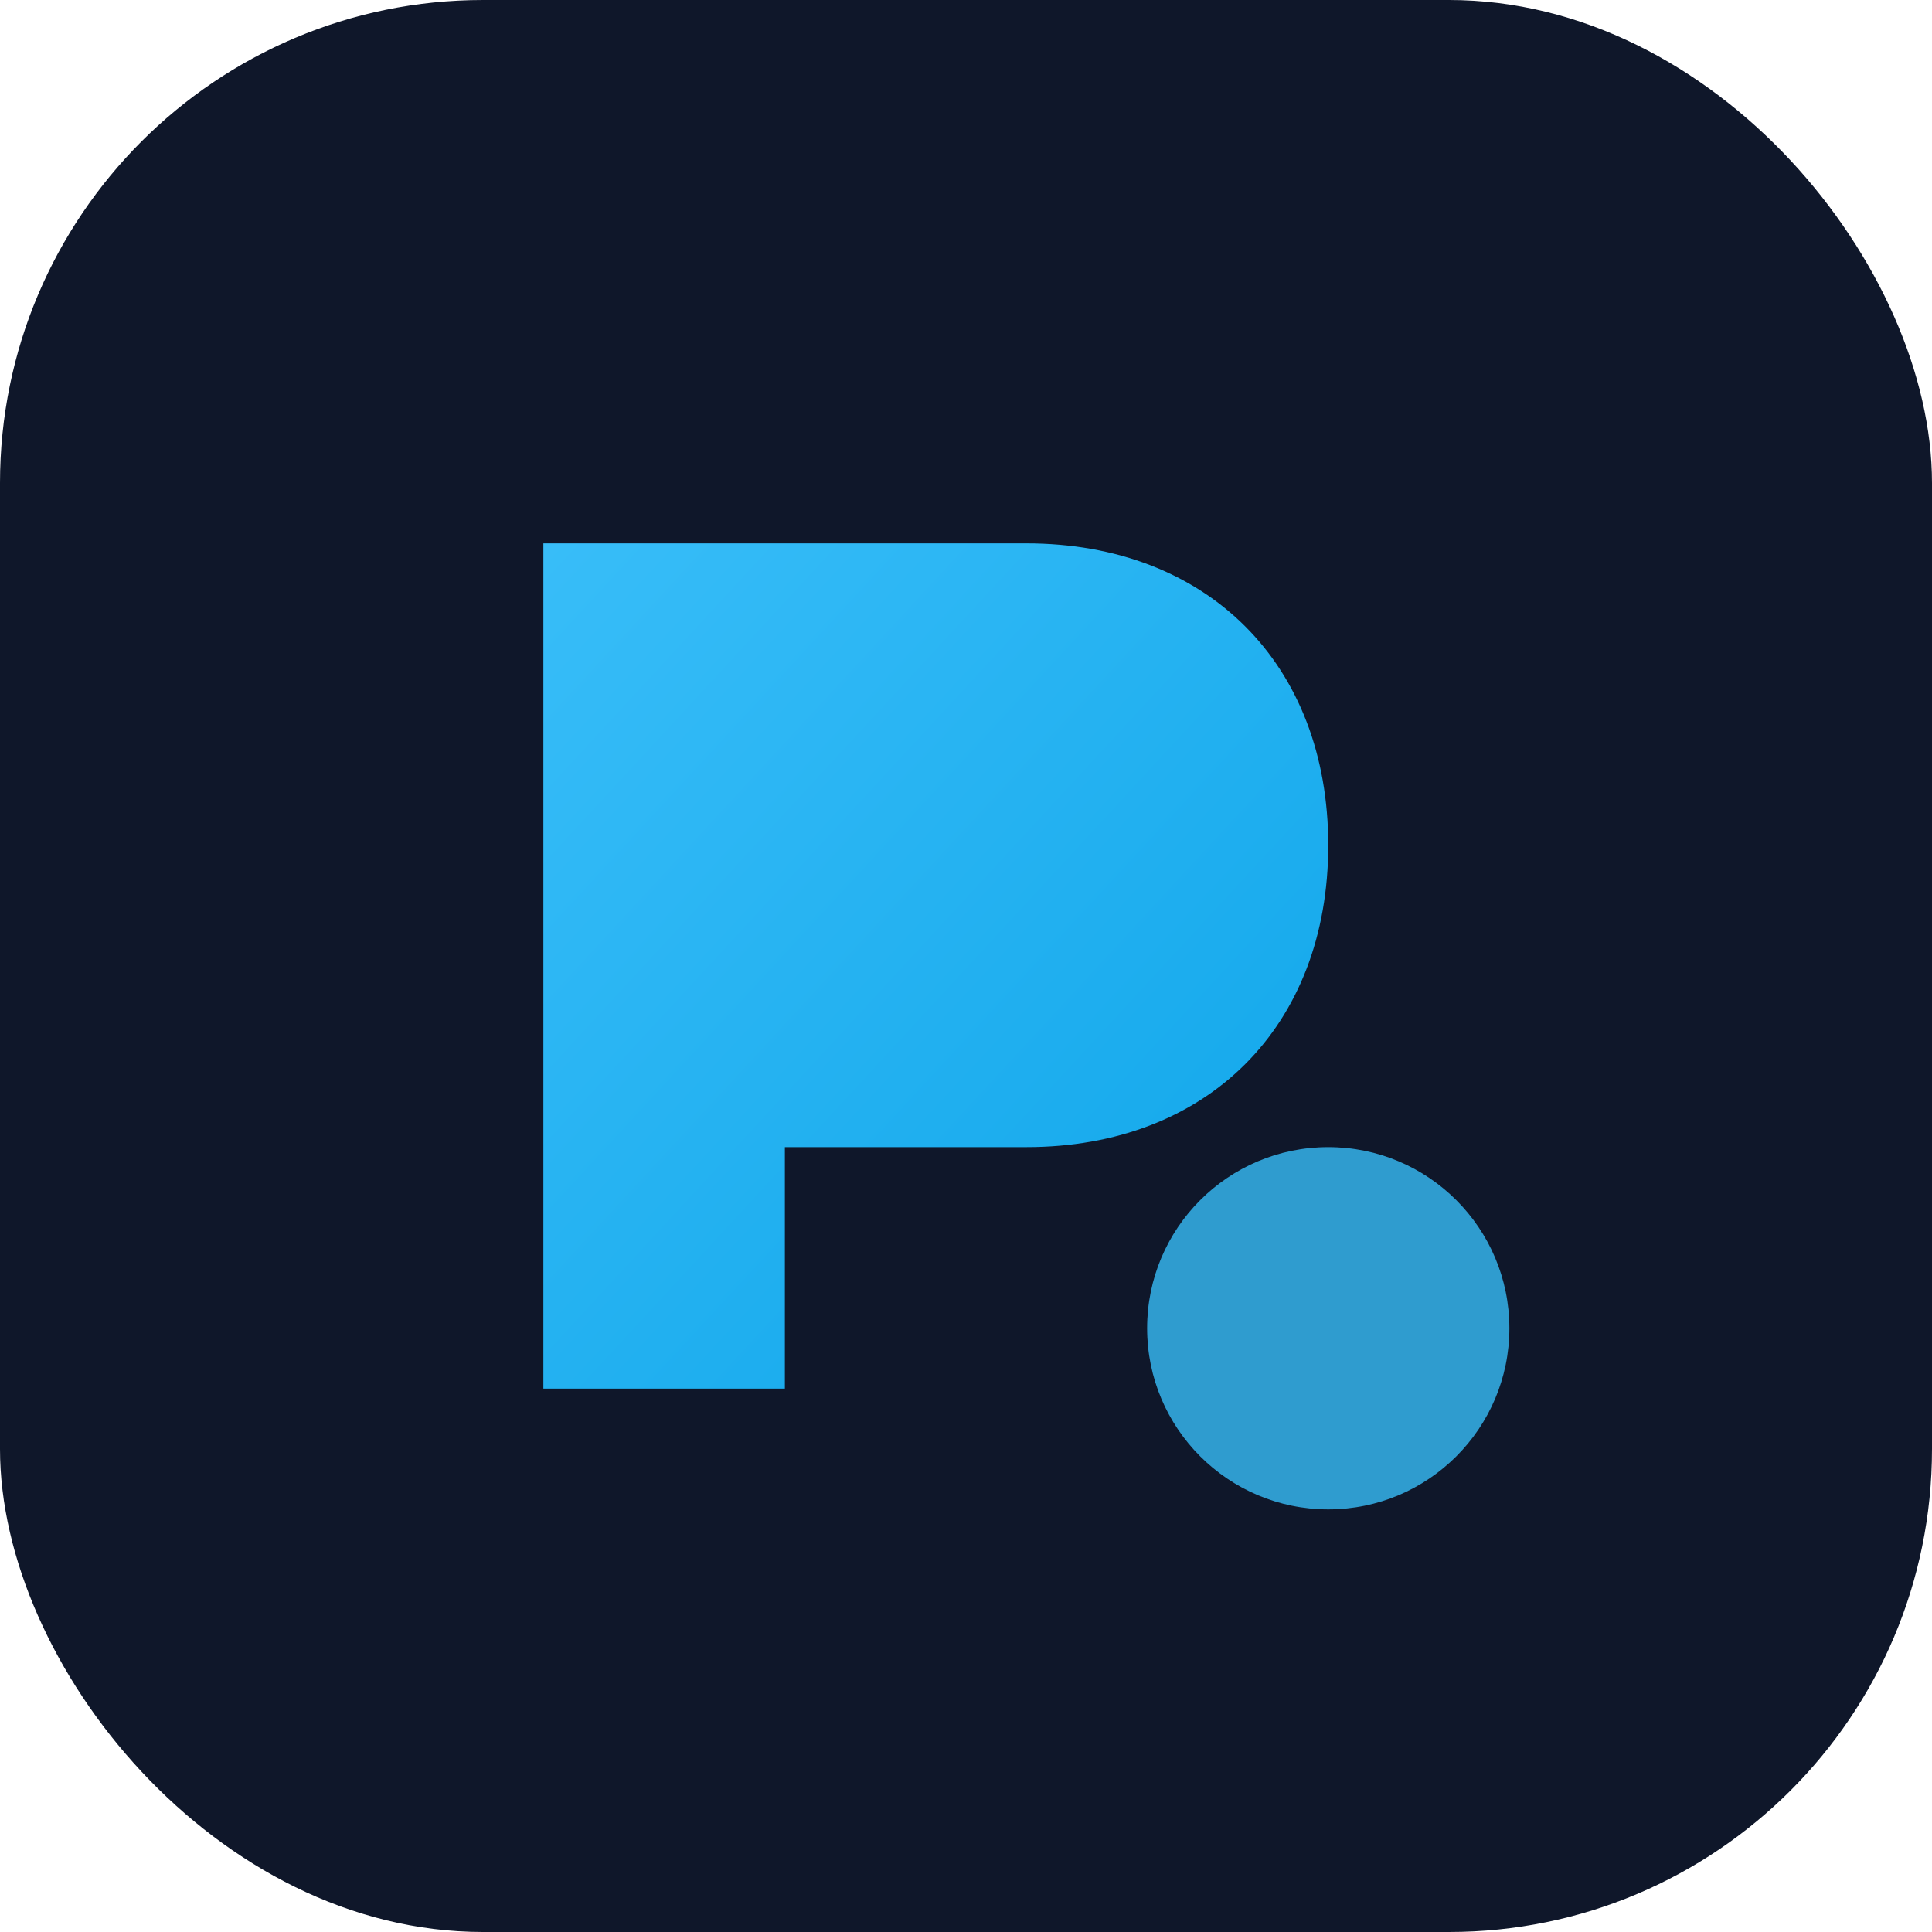 <svg width="64" height="64" viewBox="0 0 64 64" xmlns="http://www.w3.org/2000/svg">
  <defs>
    <linearGradient id="fav" x1="0%" y1="0%" x2="100%" y2="100%">
      <stop offset="0%" stop-color="#38bdf8" />
      <stop offset="100%" stop-color="#0ea5e9" />
    </linearGradient>
  </defs>
  <rect width="64" height="64" rx="16" fill="#0f172a" />
  <path d="M18 46 L18 18 L34 18 C40 18 44 22 44 28 C44 34 40 38 34 38 L26 38 L26 46 Z" fill="url(#fav)" />
  <circle cx="44" cy="44" r="6" fill="#38bdf8" opacity="0.8" />
</svg>
